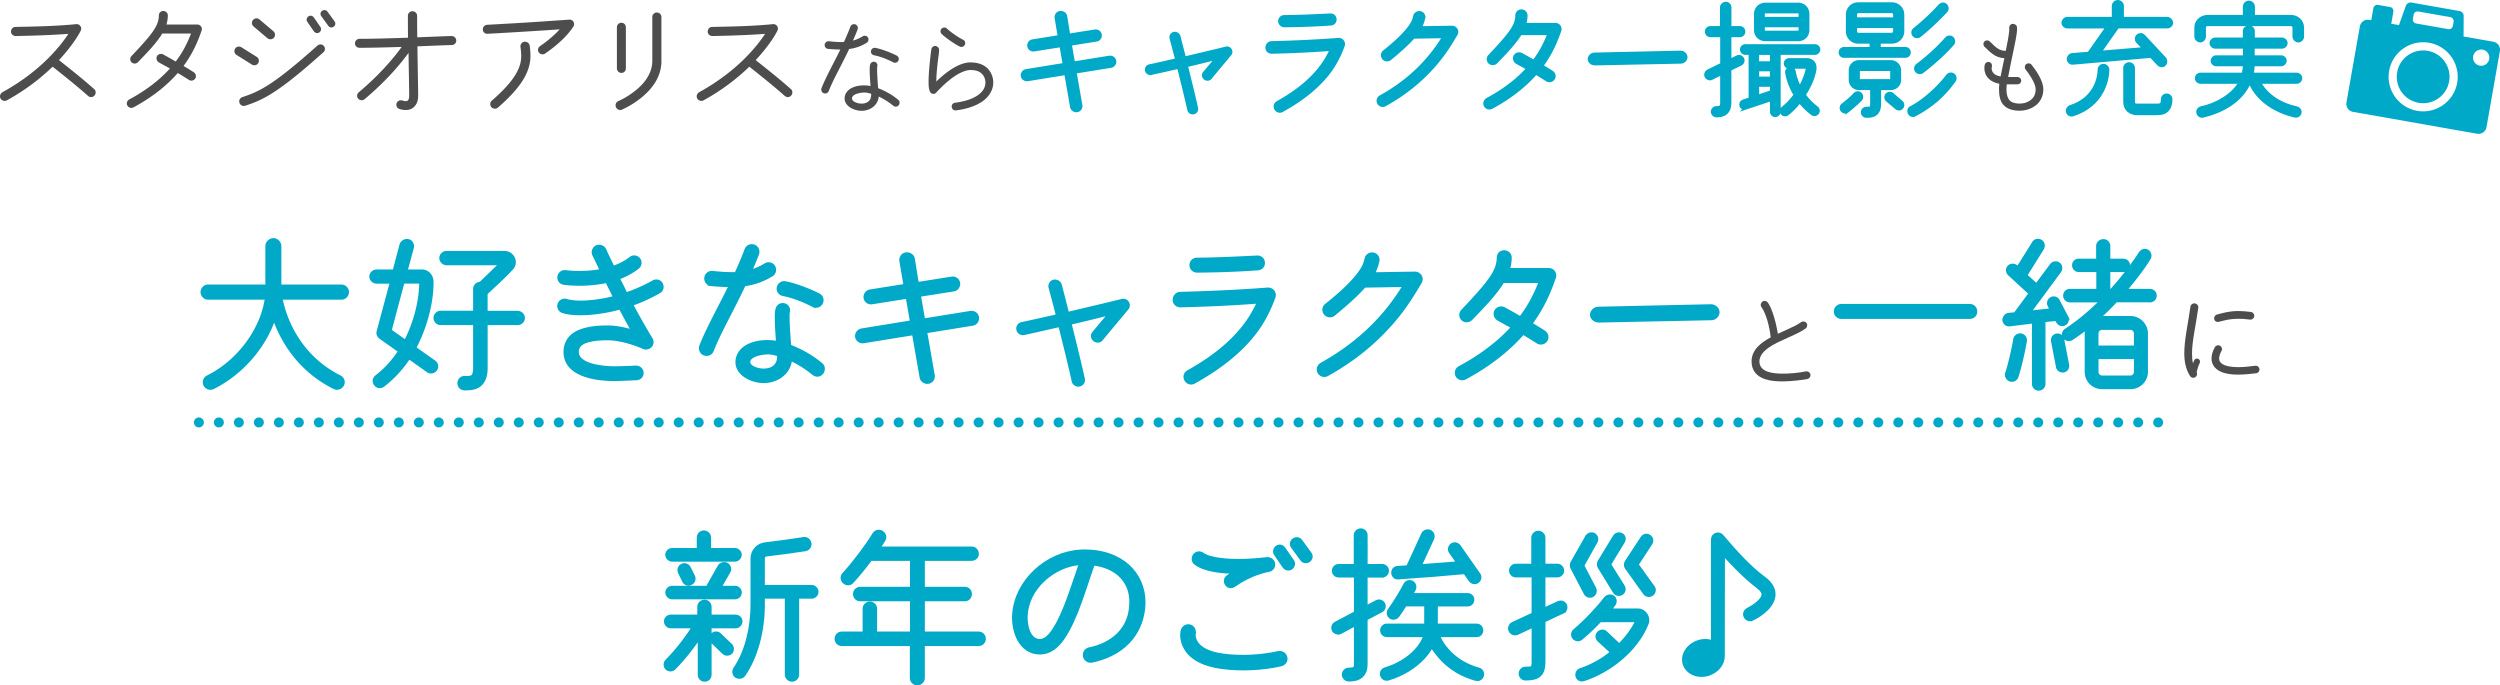 <svg xmlns="http://www.w3.org/2000/svg" data-name="レイヤー 2" viewBox="0 0 927.83 254.35"><path fill="#00a9c8" stroke="#00a9c8" stroke-miterlimit="10" stroke-width="1.2" d="M126.75 110.62h-22.52c2.46 12.49 10.27 23.5 21.84 29.22 1.11.55 1.6 1.85 1.05 2.95s-1.91 1.6-3.01 1.05c-10.83-5.35-18.46-14.64-22.39-25.84-3.63 11.01-12.37 20.73-22.64 25.84-1.11.55-2.46.06-3.01-1.05-.55-1.17 0-2.4 1.11-2.95 10.95-5.41 20.06-17.1 21.72-29.22H77.18c-1.17 0-2.15-1.05-2.15-2.21s.98-2.21 2.15-2.21h21.9V91.31c0-1.23 1.17-2.34 2.4-2.34s2.34 1.11 2.34 2.34v14.89h22.95c1.17 0 2.15 1.05 2.15 2.21s-.98 2.21-2.15 2.21ZM158.78 137.63l-7.01-4.98c-2.46 3.75-5.6 7.32-9.6 10.4-.92.68-2.15.49-2.83-.43s-.55-2.15.37-2.83c3.63-2.77 6.4-6.03 8.67-9.47l-7.2-5.11c-.68-.49-1.05-1.42-.8-2.21l4.92-18.33h-5.54c-1.11 0-2.09-.92-2.09-2.03s.98-2.03 2.09-2.03h6.52l2.58-9.72c.31-1.11 1.6-1.85 2.71-1.54s1.72 1.48 1.42 2.58l-2.34 8.67h5.78c2.46 0 3.88 1.85 3.88 4.18 0 8.06-2.65 17.23-6.46 24.36l7.32 5.17c.92.68 1.17 1.91.49 2.83s-1.97 1.17-2.89.49Zm-9.23-32.97-4.8 18.03 5.72 4.06c3.26-6.15 5.72-14.58 5.72-22.09h-6.64Zm42.58 15.38h-11.75v16.49c0 2.28-.43 4.12-1.48 5.48-1.6 2.09-4.06 2.28-6.46 2.28-1.17 0-2.09-.92-2.09-2.09s.92-2.09 2.09-2.09 2.83.25 3.38-1.11c.18-.43.37-1.29.37-2.46v-16.49h-12.67c-1.11 0-2.03-.92-2.03-2.03s.92-2.09 2.03-2.09h12.67v-8.67c0-1.17.98-2.09 2.15-2.09l7.57-7.32h-20.18c-1.11 0-2.09-.98-2.09-2.09s.98-2.03 2.09-2.03h21.53c2.95 0 4.8 3.57 2.65 5.91-3.01 3.26-6.28 6.15-9.54 9.23v7.08h11.75c1.11 0 2.09.98 2.09 2.09s-.98 2.03-2.09 2.03ZM244.61 108.29a60.835 60.835 0 0 1-10.27 4.68c2.21 4.18 4.74 8.61 7.32 12.92.49.8.37 1.85-.25 2.52s-1.66.92-2.52.55c-3.94-1.72-9.11-3.26-13.35-3.26-2.4 0-4.86.12-7.2.74-2.21.55-4.12 1.78-4.12 4.18 0 5.23 10.34 5.91 13.78 5.91 2.65 0 5.35-.12 8-.25 1.17-.06 2.21.86 2.28 2.03s-.86 2.15-2.03 2.21-6.71.31-8.24.31c-6.83 0-18.27-1.54-18.27-10.21 0-3.69 2.03-6.28 5.35-7.63 3.26-1.35 7.01-1.6 10.46-1.6s6.77.86 9.41 1.6c-1.66-2.95-3.26-5.91-4.74-8.74-5.6 1.54-10.77 2.15-14.77 2.15-2.71 0-4.92-.25-6.58-.8-1.11-.37-1.72-1.6-1.35-2.71s1.6-1.72 2.71-1.35c.98.31 2.83.62 5.23.62 3.38 0 7.88-.49 12.74-1.78l-3.01-5.97c-3.69.8-7.26 1.05-10.03 1.05-1.66 0-4.37-.12-5.91-.37-1.17-.18-1.97-1.23-1.78-2.4s1.23-1.97 2.4-1.85c1.72.25 3.51.31 5.29.31 2.34 0 5.11-.18 8.06-.74-.55-1.23-2.03-4.25-2.83-5.91-.49-1.05 0-2.4 1.11-2.89s2.46.06 2.95 1.17c.62 1.48 2.21 4.68 3.08 6.52 2.34-.8 4.55-1.91 6.52-3.45.92-.74 2.28-.55 3.01.37s.55 2.28-.37 3.01c-2.28 1.78-4.8 3.08-7.32 4 .8 1.48 2.28 4.43 2.95 5.91 3.32-1.11 6.83-2.65 10.21-4.55 1.05-.55 2.34-.25 2.89.8s.25 2.34-.8 2.89ZM286.4 102.01c-3.2 1.97-6.46 3.14-10.21 3.63-4.61 9.78-9.23 17.66-11.87 24.42-.43 1.17-1.72 1.72-2.89 1.29s-1.72-1.78-1.29-2.95c2.65-6.71 6.77-13.9 10.95-22.46-2.15 0-4.49-.12-7.14-.37a2.2 2.2 0 0 1-1.97-2.4c.12-1.23 1.17-2.15 2.4-2.03 2.95.31 5.84.55 8.8.43 1.29-2.83 2.58-5.78 3.75-8.92.43-1.17 1.72-1.72 2.89-1.29s1.72 1.72 1.29 2.89c-.86 2.28-1.78 4.43-2.71 6.52 1.97-.55 3.81-1.35 5.72-2.52 1.05-.62 2.4-.31 3.01.74s.31 2.4-.74 3.01Zm15.51 36.67c-2.58-2.15-5.54-4-8.55-5.41-.12 2.21-1.17 4.25-2.83 5.72-1.78 1.6-4.31 2.58-7.14 2.58-4.06 0-9.84-2.46-9.84-7.2 0-2.65 1.66-4.74 3.94-5.97 3.26-1.72 7.57-1.91 11.14-1.23-.25-3.14-.49-6.83-.49-9.35 0-1.05 0-2.4.37-3.38.43-1.11 1.66-1.66 2.77-1.23s1.6 1.6 1.23 2.71c-.12.62-.06 1.29-.06 1.91 0 2.77.31 7.26.62 10.64 4.18 1.6 8.37 3.94 11.75 6.83.92.74.92 2.21.12 3.14s-2.09.98-3.01.25Zm-16.86-7.75c-1.91 0-7.2.74-7.2 3.45 0 1.91 3.26 3.01 5.54 3.01 3.69 0 5.91-2.15 5.6-5.72-1.35-.37-2.65-.74-3.94-.74Zm16.8-17.54c-3.45-1.78-7.38-3.38-11.2-4.12-1.17-.25-1.97-1.29-1.78-2.46s1.29-2.03 2.46-1.85c3.2.55 8.8 2.58 12.61 4.55 1.05.55 1.42 1.91.86 2.95s-1.91 1.48-2.95.92ZM360.96 120.28l-17.47 2.83 2.83 16.18c.25 1.35-.8 2.58-2.15 2.58-1.05 0-2.09-.74-2.28-1.85l-2.83-16.24-18.58 3.01c-1.17.18-2.34-.62-2.52-1.78s.68-2.34 1.85-2.52l18.52-3.01-1.6-9.23-13.17 2.09c-1.17.18-2.28-.62-2.46-1.78s.62-2.34 1.78-2.52l13.04-2.09-1.54-9.11c-.18-1.23.62-2.4 1.85-2.58s2.52.62 2.71 1.85l1.48 9.17 12.86-2.03c1.17-.18 2.28.62 2.46 1.78s-.62 2.34-1.78 2.52l-12.8 2.03 1.6 9.23 17.47-2.83c1.17-.18 2.34.62 2.52 1.78s-.62 2.34-1.78 2.52ZM408.75 125.94c-.68.8-1.78.8-2.58.18-.8-.68-.92-1.78-.25-2.58l6.03-7.2c-3.26.8-8.24 2.09-14.89 3.63 1.97 7.81 4.12 16.67 4.98 20.73.25 1.17-.68 2.21-1.85 2.21-.86 0-1.66-.62-1.85-1.48-.86-4-3.01-12.86-4.98-20.67-3.94.86-8.37 1.91-13.41 3.01-.98.18-1.97-.49-2.15-1.48s.43-1.97 1.42-2.15c4.98-1.05 9.41-2.09 13.29-2.95-1.29-5.17-2.46-9.35-2.77-10.52-.25-.98.37-2.03 1.35-2.28s2.15.43 2.4 1.42c.31 1.23 1.42 5.41 2.71 10.58 6.58-1.6 13.9-3.26 20.24-4.86 1.72-.43 3.01 1.6 1.85 2.95l-9.54 11.44ZM464.49 125.02c-4.49 5.41-11.14 11.14-21.35 16.8-1.05.62-2.4.25-3.01-.86s-.25-2.4.86-3.01c9.84-5.48 15.87-10.89 19.93-15.81 2.95-3.63 4.86-7.01 6.21-10.09-5.29.43-15.87 1.11-29.04 1.42-1.23 0-2.28-.92-2.28-2.15s.92-2.4 2.15-2.4c14.03-.37 25.35-1.05 30.08-1.42l2.4-.18c1.66-.12 2.89 1.42 2.34 2.95-1.54 4.18-3.81 9.35-8.31 14.77Zm2.34-25.29c-7.51.55-15.07.8-22.58.86-1.17 0-2.21-.98-2.21-2.15 0-1.23.92-2.21 2.15-2.21 7.44-.06 14.95-.43 22.39-.8 1.23-.06 2.21.8 2.28 2.03s-.8 2.21-2.03 2.28ZM516.58 119.79c-5.41 6.21-13.04 13.17-24.06 19.26-1.05.55-2.34.18-2.95-.86s-.18-2.4.86-3.01c10.52-5.84 17.72-12.37 22.83-18.27a77.65 77.65 0 0 0 8-11.01l-14.89.25c-2.46 2.83-6.03 6.15-11.44 10.58-.92.74-2.34.55-3.08-.37s-.62-2.34.31-3.08c4.25-3.38 8.49-7.01 11.87-11.26 2.09-2.65 2.65-4.37 3.01-6.03.25-1.17 1.48-1.91 2.65-1.66s1.91 1.35 1.66 2.52c-.31 1.42-.8 3.01-1.78 4.8l15.57-.25c1.72 0 2.83 1.85 1.97 3.32-1.97 3.26-5.11 8.86-10.52 15.07ZM568.09 120.16c1.85 1.11 3.57 2.15 4.98 3.08.98.68 1.35 2.03.68 3.01-.68 1.05-2.09 1.35-3.08.68-1.48-.92-3.38-2.15-5.41-3.32-4.86 5.54-11.69 11.38-21.53 16.67-1.05.55-2.4.18-2.95-.86s-.18-2.4.86-2.95c9.04-4.86 15.32-10.09 19.81-15.07-1.42-.8-4.06-2.21-5.35-2.95-1.05-.62-1.48-1.97-.92-3.01s1.97-1.42 3.01-.86c1.48.8 4.55 2.52 6.09 3.45 3.2-4.12 5.6-8.74 7.44-13.6h-13.97c-3.14 5.11-7.69 9.6-11.81 13.9-.86.86-2.21.92-3.08.12s-.92-2.21-.06-3.08c5.48-5.78 8.92-9.66 10.83-12.61 1.42-2.15 2.46-4.49 2.46-7.14 0-1.23.92-2.15 2.15-2.15s2.21.92 2.21 2.15c0 1.48-.25 2.95-.68 4.43h15.01c1.48 0 2.58 1.48 2.09 2.89-2.15 6.28-4.8 11.87-8.8 17.23ZM635.13 118.25l-41.77.86c-1.29 0-2.65-.98-2.65-2.28s1.23-2.4 2.52-2.4l41.77-.92c1.29 0 2.58 1.05 2.58 2.34s-1.17 2.4-2.46 2.4Z"/><path fill="#4d4d4d" d="M670.75 140.69c-1.53.28-5.97.86-9.11.86-2.16 0-4.4-.12-6.44-.79-3.18-1.02-5.14-3.18-5.14-6.6 0-4.4 3.57-7.03 7.11-8.96-.43-4.01-1.77-8.96-3.46-11.27-.47-.63-.24-1.53.39-2s1.53-.28 2 .35c1.77 2.47 3.14 8.01 3.73 11.59 1.38-.67 2.75-1.26 4.05-1.85 1.85-.82 3.5-1.65 4.52-2.43.63-.47 1.57-.35 2.04.27.47.63.31 1.57-.31 2.04-2.08 1.53-5.03 2.71-7.93 4.04-3.1 1.41-9.23 4.05-9.23 8.21s5.5 4.52 8.68 4.52c2.83 0 5.77-.28 8.56-.83.79-.16 1.53.35 1.69 1.14.16.79-.35 1.53-1.14 1.69Z"/><path fill="#00a9c8" stroke="#00a9c8" stroke-miterlimit="10" stroke-width="1.2" d="M731.02 117.76H683.4c-1.23 0-2.21-.92-2.21-2.15s1.05-2.21 2.21-2.21h47.62c1.23 0 2.21.98 2.21 2.21s-.92 2.15-2.21 2.15ZM767.02 117.7c.49.92.12 2.03-.8 2.52s-1.97.12-2.52-.8l-.55-.92-4.61.49v23.5c0 1.05-.86 1.91-1.91 1.91s-1.91-.86-1.91-1.91v-23.07l-8.86 1.11c-.98.12-1.97-.55-2.09-1.6-.12-.98.68-2.09 1.66-2.21l2.46-.25 5.6-7.57-7.81-7.2c-.74-.68-.8-1.91-.12-2.65s1.91-.8 2.71-.12l.62.55 5.84-9.35c.55-.92 1.72-1.17 2.65-.62s1.17 1.78.62 2.71l-6.21 9.97 4 3.63 5.54-7.44c.62-.86 1.85-1.05 2.71-.43s.98 1.85.37 2.71l-11.26 15.26 8.24-.92-.86-1.6c-.49-.92-.12-2.09.8-2.58s2.03-.12 2.52.8l3.2 6.09Zm-18.51 22.09c-.31.98-1.42 1.54-2.4 1.23s-1.66-1.42-1.35-2.4c1.17-3.63 2.46-9.29 3.01-12.67.18-1.05 1.23-1.78 2.28-1.6s1.78 1.17 1.6 2.21c-.62 3.63-1.85 9.29-3.14 13.23Zm18.82-4.37c.18 1.05-.43 2.03-1.48 2.21-.98.18-2.03-.43-2.21-1.48l-1.85-9.54c-.18-1.05.43-2.03 1.48-2.21s2.03.43 2.21 1.48l1.85 9.54Zm30.58-23.81H785.3c-1.97 2.15-4.25 4.37-6.64 6.52.49-.12.98-.25 1.48-.25h10.52c3.26 0 5.91 2.65 5.91 5.91V138c0 3.26-2.65 5.84-5.91 5.84h-10.52c-3.26 0-5.84-2.58-5.84-5.84v-14.21c0-.86.18-1.66.49-2.4a71.96 71.96 0 0 1-5.97 4.31c-.86.55-2.09.31-2.65-.55s-.37-2.03.49-2.58c4.98-3.26 9.47-7.14 13.29-10.95H768.2c-1.05 0-1.91-.86-1.91-1.91s.86-1.91 1.91-1.91h10.4v-7.44h-7.14c-1.05 0-1.85-.86-1.85-1.91s.8-1.85 1.85-1.85h7.08v-5.29c0-1.11.98-1.97 2.09-1.97s1.97.86 1.97 1.97v5.29h5.41c1.05 0 1.91.8 1.91 1.85s-.86 1.91-1.91 1.91h-5.41v7.44h.98c4.25-4.68 8.37-10.09 10.64-13.72.62-.98 1.72-1.48 2.77-.86.86.55 1.17 1.72.62 2.65-2.09 3.51-5.6 8-8.92 11.94h9.23c1.05 0 1.91.86 1.91 1.91s-.86 1.91-1.91 1.91Zm-5.35 17.22v-5.04c0-1.11-.86-1.97-1.97-1.97h-10.4c-1.11 0-1.97.86-1.97 1.97v5.04h14.33Zm0 3.82h-14.33V138c0 1.11.86 1.97 1.97 1.97h10.4c1.11 0 1.97-.86 1.97-1.97v-5.35Z"/><path fill="#4d4d4d" d="M815.26 138.13c.47.98-.24 2.08-1.3 2.08-.47 0-.9-.24-1.18-.67-1.57-2.51-2.12-5.38-2.12-8.41 0-5.11 1.38-10.84 2.28-17.32.12-.79.86-1.33 1.65-1.22.79.12 1.38.82 1.26 1.61-.9 6.64-2.32 12.37-2.32 16.93 0 1.33.08 2.55.35 3.69.12-.35.31-.75.47-1.1.27-.59.9-.82 1.49-.55.59.28.82.94.55 1.53-.63 1.37-.98 2.63-1.14 3.42Zm22.07.4c-1.14.16-4.4.51-6.72.51s-4.24-.28-5.77-.83c-2.36-.86-4.08-2.59-4.08-5.18 0-1.41.47-2.83 1.26-4.2.39-.67 1.26-.9 1.92-.51s.94 1.22.55 1.89c-.63 1.1-.9 2.12-.9 2.83 0 .98.47 1.61 1.3 2.12 1.02.63 2.91 1.1 5.73 1.1 2.12 0 4.24-.24 6.32-.51.79-.12 1.49.39 1.61 1.18.12.79-.43 1.49-1.22 1.61Zm-2.31-19.92c-1.65-.24-3.02-.31-4.24-.31-3.14 0-5.03.55-7.27 1.14-.79.2-1.53-.16-1.73-.98-.2-.75.27-1.53 1.02-1.73 2.12-.55 4.44-1.3 7.97-1.3 1.33 0 2.87.12 4.63.35.79.12 1.33.83 1.22 1.61-.12.79-.83 1.34-1.61 1.22Z"/><path fill="#00a9c8" stroke="#00a9c8" stroke-miterlimit="10" stroke-width="1.2" d="M273.04 232.59h-9.54v17.84c0 1.11-.86 1.97-1.97 1.97s-1.97-.86-1.97-1.97v-13.97c-2.03 3.01-5.29 7.51-9.35 11.57-.74.74-2.03.74-2.77 0s-.74-2.03 0-2.77c4.68-4.68 8.31-9.97 10.03-12.67h-8.55c-1.05 0-1.91-.92-1.91-1.97s.86-1.91 1.91-1.91h10.46v-3.51c0-1.11.98-2.03 2.09-2.03s2.03.92 2.03 2.03v3.51h9.54c1.05 0 1.91.86 1.91 1.91s-.86 1.97-1.91 1.97Zm-.31-24.73h-23.26c-1.05 0-1.97-.92-1.97-1.97s.92-1.91 1.97-1.91h9.72v-4.43c0-1.17.86-2.09 2.03-2.09s2.09.92 2.09 2.09v4.43h9.41c1.05 0 1.97.86 1.97 1.91s-.92 1.97-1.97 1.97Zm.07 13.96h-23.32c-1.05 0-1.97-.86-1.97-1.91s.92-1.91 1.97-1.91h13.04l4.43-7.81c.55-.92 1.91-1.29 2.83-.74s1.29 1.78.74 2.71l-3.38 5.84h5.66c1.05 0 1.91.86 1.91 1.91s-.86 1.91-1.91 1.91Zm-15.45-7.93c.49.98.06 2.15-.92 2.65s-2.15.12-2.65-.86l-1.54-3.2c-.49-.98-.12-2.15.86-2.65s2.15-.12 2.65.86l1.6 3.2Zm11.14 28.3-4.06-3.94c-.74-.74-.8-1.97-.06-2.71s1.97-.8 2.71-.06l4.12 3.94c.74.74.8 2.03.06 2.77s-2.03.74-2.77 0Zm32.73-20.61h-5.23v28.79c0 1.11-.92 2.03-2.03 2.03s-2.09-.92-2.09-2.03v-28.79h-8.61v2.83c0 10.27-2.77 19.69-7.14 26.02-.62.92-1.97 1.17-2.89.55s-1.11-1.91-.49-2.83c4.31-6.28 6.4-15.26 6.4-23.75v-17.17c0-2.71 2.09-5.04 4.8-5.35 4.8-.55 9.6-1.23 14.33-1.97 1.11-.18 2.09.62 2.28 1.72s-.55 2.15-1.66 2.34c-2.95.49-10.34 1.48-14.52 1.97-.74.06-1.11.68-1.11 1.35v10.4h17.96c1.05 0 1.97.92 1.97 1.97s-.92 1.91-1.97 1.91ZM363.18 239.17h-20.55v12.49c0 1.17-1.05 2.09-2.21 2.09s-2.15-.92-2.15-2.09v-12.49h-25.84c-1.17 0-2.09-.92-2.09-2.09s.92-2.09 2.09-2.09h8.31v-9.04c0-1.17.92-2.09 2.09-2.09s2.09.92 2.09 2.09v9.04h13.41v-12.43h-19.07c-1.17 0-2.09-.92-2.09-2.09s.92-2.09 2.09-2.09h19.07v-10.83h-15.2c-1.91 2.58-4.31 5.6-6.89 8.43-.8.86-2.09.86-2.95.06s-.98-2.09-.18-2.95c3.69-4 8.43-10.27 11.26-14.89.62-.98 1.91-1.29 2.89-.68s1.42 1.85.8 2.83c-.49.8-1.29 2.09-1.97 3.08h34.51c1.17 0 2.09.92 2.09 2.09s-.92 2.03-2.09 2.03h-17.96v10.83h15.44c1.17 0 2.03.92 2.03 2.09s-.86 2.09-2.03 2.09h-15.44v12.43h20.55c1.17 0 2.09.92 2.09 2.09s-.92 2.09-2.09 2.09ZM418.51 238.56c-3.63 3.63-8.43 5.78-13.29 6.77-1.23.25-2.46-.55-2.71-1.78s.55-2.46 1.78-2.71c4.12-.8 8-2.65 10.83-5.48 2.83-2.89 4.61-6.71 4.61-12.06 0-3.94-1.42-7.38-4.25-9.97-2.34-2.09-5.66-3.57-9.72-4.06-3.08 8.43-6.21 20.36-11.26 27.62-2.03 2.95-4.8 5.41-8.55 5.41-7.32 0-10.09-8.06-9.72-14.09.74-12.61 12.37-22.95 24.67-23.62.62-.06 1.29-.06 1.91-.06 6.46 0 11.94 2.03 15.75 5.41s5.97 8.31 5.97 13.35c0 6.46-2.4 11.63-6.03 15.26Zm-37.71-10.09c-.18 3.26.86 9.29 5.17 9.29 2.03 0 3.75-1.97 4.8-3.51 4.37-6.28 7.69-17.9 10.27-25.16-9.91.68-19.75 9.04-20.24 19.38ZM475.45 246.68c-6.89 1.6-15.13 1.97-22.21.98-6.03-.86-9.78-2.83-12-5.29-1.91-2.15-3.14-5.41-2.46-8.31.31-1.23 1.54-2.03 2.77-1.72 1.29.31 1.85 1.6 1.66 2.83-.25 1.48.49 3.08 1.48 4.18 1.29 1.42 3.81 3.08 9.17 3.81 6.52.92 14.21.49 20.55-.92 1.23-.25 2.46.49 2.77 1.72s-.49 2.4-1.72 2.71Zm-4.68-35.01c-.98.12-3.57.92-4.55 1.29-2.09.74-5.04 2.09-8.31 4.37-.86.62-2.09.43-2.71-.49s-.49-2.15.43-2.77c.86-.62 1.78-1.23 2.65-1.72-4.43-.06-10.83-.55-14.52-3.2-.98-.68-1.17-2.03-.49-3.01s2.03-1.23 3.01-.49c2.89 2.09 10.03 2.4 13.47 2.4s7.26-.31 10.46-.68c1.17-.12 2.34.74 2.46 1.91s-.74 2.28-1.91 2.4Zm8.92-3.51c.62.86.37 2.03-.49 2.65s-2.03.37-2.65-.49l-3.14-4.61c-.62-.86-.37-2.03.49-2.65s1.97-.37 2.58.49l3.2 4.61Zm6.52-2.7c.62.86.43 1.97-.43 2.58s-2.03.49-2.65-.37l-3.45-4.74c-.62-.86-.43-1.97.43-2.58s2.03-.49 2.65.37l3.45 4.74ZM512.99 213.76h-6.03v11.63l3.94-2.09c.92-.49 2.09-.12 2.58.8s.12 2.09-.8 2.58l-5.72 3.01v16.55c0 .98-.06 1.91-.37 2.71s-.8 1.6-1.48 2.15c-1.35 1.05-2.95 1.23-4.55 1.23-1.05 0-1.97-.92-1.97-1.97s.92-1.97 1.97-1.97c.98 0 1.6-.12 1.91-.25.68-.31.62-1.29.62-1.91v-14.52l-5.6 3.01c-.86.49-2.09.06-2.58-.8-.49-.92-.18-2.09.74-2.58l7.44-3.94v-13.66h-6.28c-1.05 0-1.91-.86-1.91-1.91s.86-1.91 1.91-1.91h6.21V198.6c0-1.05.98-1.91 2.03-1.91s1.91.86 1.91 1.91c.06 2.65 0 8.31 0 11.32h6.03c1.05 0 1.91.86 1.91 1.91s-.86 1.91-1.91 1.91Zm34.82 38.33c-7.38-1.97-12.06-6.21-14.83-9.97-.62-.8-1.17-1.6-1.6-2.34-.86 1.6-1.97 3.14-3.32 4.55-3.08 3.2-7.44 6.03-12.8 7.63-1.05.31-2.15-.25-2.46-1.29s.25-2.09 1.29-2.4c4.74-1.42 8.55-3.88 11.14-6.58 1.85-1.91 3.08-4 3.63-5.84h-14.15c-1.05 0-1.91-.86-1.91-1.91s.86-1.91 1.91-1.91h14.46v-7.57h-7.63c-.8 1.29-1.78 2.71-2.77 4.12-.55.8-1.91 1.11-2.71.49-.86-.62-1.05-1.85-.43-2.71 2.15-3.01 4.12-6.21 5.84-9.47.49-.92 1.66-1.29 2.58-.8s1.29 1.72.8 2.65c-.31.55-.8 1.54-1.11 1.97h20.98c1.05 0 1.85.8 1.85 1.85s-.8 1.91-1.85 1.91h-11.69v7.57h15.01c1.05 0 1.85.86 1.85 1.91s-.8 1.91-1.85 1.91h-14.33c.49 1.05 1.23 2.52 2.34 4 2.4 3.2 6.34 6.77 12.74 8.49 1.05.31 1.66 1.35 1.35 2.4s-1.29 1.6-2.34 1.35Zm1.05-38.94c.62.86.37 2.09-.49 2.71s-2.09.37-2.71-.49l-2.03-2.89c-6.58.62-16.61 1.42-24.86 1.97-.98.06-1.78-.8-1.85-1.78-.06-1.05.68-1.97 1.72-2.03l3.81-.25 5.6-12.18c.43-.98 1.66-1.42 2.65-.98s1.42 1.66.98 2.65L527 210.03l14.15-1.11-2.83-4c-.62-.86-.37-2.09.49-2.71s2.09-.37 2.71.49l7.32 10.46ZM580.05 227.11l-7.08 3.32v15.07c0 4.74-1.78 6.46-6.77 6.46-1.11 0-1.97-.86-1.97-1.97s.86-1.97 1.97-1.97c2.28 0 2.83.12 2.83-2.52v-13.23l-5.91 2.77c-.92.43-2.21 0-2.65-.98s0-2.21.98-2.65l7.57-3.51v-14.21h-6.46c-1.05 0-1.91-.86-1.91-1.91s.86-1.97 1.91-1.97h6.34V199.6c0-1.11.92-2.03 2.03-2.03s2.03.92 2.03 2.03v10.21H578c1.05 0 1.91.92 1.91 1.97s-.86 1.91-1.91 1.91h-5.04v12.49l5.41-2.52c.98-.43 2.15-.06 2.58.92s.06 2.09-.92 2.52Zm7.32-17.22 4.43 8.49c.49.92.12 2.15-.8 2.65s-2.15.12-2.65-.86l-4.92-9.41c-.31-.55-.31-1.35 0-1.91l5.48-9.66c.55-.92 1.78-1.35 2.71-.8s1.23 1.78.68 2.71l-4.92 8.8Zm.37 42.33c-.98.31-2.03-.12-2.4-1.17-.31-.98.18-2.15 1.17-2.46 4.8-1.6 8.67-4 11.69-6.52l-4.86-4.49c-.8-.74-.8-1.97-.06-2.71s1.91-.86 2.65-.12l5.04 4.74c2.52-2.58 5.11-5.84 6.58-9.17h-13.72c-1.91 2.03-4.25 4.37-7.01 6.64-.8.68-2.03.55-2.71-.25s-.55-2.03.25-2.71c3.88-3.2 8.74-8.37 11.44-11.94.62-.86 2.03-1.11 2.89-.49s.92 1.91.31 2.77c-.43.62-1.17 1.54-1.66 2.09h10.58c2.46 0 4.25 2.71 3.38 4.92-3.81 9.78-13.9 17.78-23.56 20.86Zm14.71-34.58c.55.86.31 2.09-.62 2.65-.86.55-2.09.31-2.65-.62l-5.66-9.23c-.37-.62-.37-1.42 0-2.03l5.66-9.29c.55-.92 1.78-1.23 2.71-.68s1.11 1.72.55 2.65l-5.11 8.37 5.11 8.18Zm11.13.25c.62.86.37 2.09-.49 2.71s-2.09.43-2.71-.43l-6.77-9.47c-.49-.68-.43-1.54 0-2.21l5.84-8.92c.62-.92 1.72-1.17 2.65-.55s1.17 1.78.55 2.71l-5.11 7.81 6.03 8.37ZM650.36 229.76c-.98.49-2.15.06-2.65-.92s-.06-2.15.92-2.65c1.66-.8 5.78-3.38 5.72-5.6 0-.62-.25-1.42-1.91-2.71-4.86-3.69-9.72-8.8-12.86-12.3l-.06 37.9c0 2.83-2.03 5.6-5.35 6.71-3.88 1.29-7.94-.37-9.04-3.69s1.23-7.01 5.11-8.31c1.85-.62 3.75-.55 5.35.06v-38.02c0-1.85 2.28-2.77 3.51-1.29 4.86 5.66 9.78 11.32 15.75 15.75 2.28 1.66 3.51 3.75 3.51 5.91 0 4.12-4.68 7.57-8 9.17Z"/><path fill="none" stroke="#00a9c8" stroke-dasharray="0 0 0 7.42" stroke-linecap="round" stroke-linejoin="round" stroke-width="3.71" d="M73.81 156.78H802.6"/><path fill="#4d4d4d" d="M32.69 35.61c-4.23-3.76-8.79-7.38-13.16-10.86-4.18 4.04-9.73 8.51-17.01 12.5-.8.42-1.83.14-2.3-.66-.47-.8-.14-1.88.66-2.35 14.1-7.75 21.53-17.11 24.49-21.67-3.76.28-10.57.66-19.55.8-.94 0-1.74-.71-1.74-1.64s.71-1.74 1.64-1.74c7.47-.14 15.09-.28 22.56-1.03 1.32-.14 2.26 1.22 1.69 2.4-1.13 2.3-3.76 6.3-8.08 10.95 4.56 3.62 8.79 6.96 13.07 10.76.71.61.71 1.69.09 2.4-.61.71-1.64.75-2.35.14ZM68.13 24.48c1.41.85 2.73 1.64 3.81 2.35.75.52 1.03 1.55.52 2.3-.52.8-1.6 1.03-2.35.52-1.13-.71-2.58-1.65-4.13-2.54-3.71 4.23-8.93 8.69-16.45 12.74-.8.42-1.83.14-2.26-.66s-.14-1.83.66-2.26c6.91-3.71 11.7-7.71 15.13-11.51-1.08-.61-3.1-1.69-4.09-2.26-.8-.47-1.13-1.5-.71-2.3s1.5-1.08 2.3-.66c1.13.61 3.48 1.93 4.65 2.63 2.44-3.15 4.28-6.67 5.69-10.39H60.23c-2.4 3.9-5.87 7.33-9.02 10.62-.66.66-1.69.71-2.35.09-.66-.61-.71-1.69-.05-2.35 4.18-4.42 6.81-7.38 8.27-9.63 1.08-1.64 1.88-3.43 1.88-5.45 0-.94.71-1.64 1.64-1.64s1.69.7 1.69 1.64c0 1.13-.19 2.26-.52 3.38h11.47c1.13 0 1.97 1.13 1.6 2.21-1.64 4.79-3.67 9.07-6.72 13.16ZM93.48 23.96l-5.69-3.57c-.8-.47-1.03-1.5-.56-2.3.47-.8 1.55-1.03 2.35-.56l5.69 3.57c.8.47 1.03 1.55.56 2.35-.52.8-1.55.99-2.35.52Zm26.55-4.56c-8.41 7.52-13.96 11.94-18.33 14.76-4.32 2.82-7.47 4.04-10.71 5.08-.89.28-1.83-.19-2.12-1.08s.19-1.83 1.08-2.12c3.1-1.03 5.78-2.02 9.92-4.7 4.09-2.63 9.59-6.96 17.95-14.43.71-.61 1.74-.56 2.35.14.61.71.56 1.74-.14 2.35Zm-20.77-5.22-5.17-4.37c-.71-.61-.8-1.69-.19-2.4.61-.71 1.69-.8 2.4-.19l5.17 4.37c.71.61.8 1.69.19 2.4s-1.69.8-2.4.19ZM118.9 10c.47.66.28 1.55-.38 2.02s-1.55.28-2.02-.38l-2.44-3.53c-.47-.66-.28-1.55.38-2.02s1.55-.28 2.02.38l2.44 3.52Zm5.27-2.07c.47.66.33 1.5-.33 1.97s-1.5.38-1.97-.28L119.24 6c-.47-.66-.38-1.5.28-1.97s1.55-.38 2.02.28l2.63 3.62ZM167.66 16.72c-1.13 0-6.44.24-12.74.47.09 7.66.28 15.84.28 18.28 0 1.83-.52 3.29-1.55 4.23-.99.94-2.16 1.13-3.1 1.13-.8 0-1.65-.14-2.4-.42a1.632 1.632 0 0 1-.94-2.12c.33-.85 1.27-1.27 2.16-.99 1.88.66 2.49 0 2.49-1.83 0-2.12-.14-8.93-.24-15.84-2.58 3.57-8.04 10.29-16.35 17.2a1.7 1.7 0 0 1-2.35-.24c-.61-.71-.47-1.74.23-2.35 8.22-6.86 13.54-13.49 15.93-16.83-5.73.19-11.56.33-15.65.33-.94 0-1.69-.71-1.69-1.64s.75-1.69 1.69-1.69c4.61 0 11.51-.19 18-.42-.05-3.1-.05-6.02-.05-8.13 0-.94.75-1.69 1.69-1.69s1.74.75 1.74 1.69c0 2.12 0 4.93.05 7.99 6.3-.24 11.47-.47 12.78-.47.94 0 1.69.75 1.69 1.69s-.75 1.64-1.69 1.64ZM202.32 19.87c-.75.52-1.83.33-2.35-.42s-.33-1.79.42-2.3c3.34-2.3 5.78-4.56 7.33-6.25-6.06.42-18.09 1.17-26.79 1.64-.94.05-1.69-.61-1.74-1.55-.05-.94.66-1.74 1.6-1.79 6.02-.33 13.63-.75 19.74-1.17l10.76-.75c1.36-.09 2.26 1.41 1.5 2.58-1.83 2.87-5.22 6.39-10.48 10.01Zm-7.75 9.02c-1.79 3.15-4.79 6.72-9.78 11.04-.71.61-1.83.52-2.44-.19-.61-.71-.52-1.79.19-2.4 4.79-4.14 7.57-7.47 9.07-10.15s1.83-4.65 1.83-6.53c0-1.08-.14-2.16-.28-3.29-.09-.94.56-1.79 1.5-1.88.94-.09 1.83.56 1.93 1.5.14 1.08.28 2.3.28 3.67 0 2.35-.52 5.08-2.3 8.22ZM245.48 22.6c0 3.05-.94 5.78-2.35 8.04s-3.29 4.14-5.08 5.59c-2.54 2.07-5.31 3.62-7.24 4.46-.85.38-1.83-.05-2.21-.94-.38-.94.05-1.88.94-2.26 1.36-.61 2.73-1.36 4-2.21 2.26-1.5 4.98-3.67 6.67-6.44 1.13-1.83 1.88-3.9 1.88-6.25V6.33c0-.94.75-1.69 1.69-1.69s1.69.75 1.69 1.69v16.26Zm-13.2 2.77c0 .94-.7 1.69-1.64 1.69s-1.69-.75-1.69-1.69V10.14c0-.94.75-1.69 1.69-1.69s1.64.75 1.64 1.69v15.23ZM291.26 35.61c-4.23-3.76-8.79-7.38-13.16-10.86-4.18 4.04-9.73 8.51-17.01 12.5-.8.42-1.83.14-2.3-.66-.47-.8-.14-1.88.66-2.35 14.1-7.75 21.52-17.11 24.49-21.67-3.76.28-10.57.66-19.55.8-.94 0-1.74-.71-1.74-1.64s.71-1.74 1.64-1.74c7.47-.14 15.09-.28 22.56-1.03 1.32-.14 2.26 1.22 1.69 2.4-1.13 2.3-3.76 6.3-8.08 10.95 4.56 3.62 8.79 6.96 13.07 10.76.71.61.71 1.69.09 2.4s-1.64.75-2.35.14ZM321.67 15.87c-2.04 1.26-4.12 2-6.52 2.32-2.95 6.25-5.89 11.27-7.58 15.59-.27.75-1.1 1.1-1.85.82-.75-.27-1.1-1.14-.83-1.88 1.69-4.28 4.32-8.88 6.99-14.34-1.37 0-2.87-.08-4.56-.24-.79-.08-1.33-.79-1.26-1.53.08-.79.75-1.37 1.53-1.3 1.88.2 3.73.35 5.62.28.82-1.81 1.65-3.69 2.4-5.7.28-.75 1.1-1.1 1.85-.83.75.28 1.1 1.1.83 1.85-.55 1.45-1.14 2.83-1.73 4.16 1.26-.35 2.44-.86 3.65-1.61.67-.39 1.53-.2 1.92.47.39.67.2 1.53-.47 1.92Zm9.9 23.41a26.227 26.227 0 0 0-5.46-3.46c-.08 1.41-.75 2.71-1.81 3.65-1.14 1.02-2.75 1.65-4.56 1.65-2.59 0-6.28-1.57-6.28-4.6 0-1.69 1.06-3.02 2.51-3.81 2.08-1.1 4.83-1.22 7.11-.79-.16-2-.31-4.36-.31-5.97 0-.67 0-1.53.24-2.16a1.37 1.37 0 0 1 1.77-.79c.71.27 1.02 1.02.79 1.73-.08.39-.04.83-.04 1.22 0 1.77.2 4.63.39 6.79 2.67 1.02 5.34 2.51 7.5 4.36.59.47.59 1.41.08 2-.51.59-1.34.63-1.92.16Zm-10.77-4.95c-1.22 0-4.59.47-4.59 2.2 0 1.22 2.08 1.92 3.53 1.92 2.36 0 3.77-1.38 3.57-3.65-.86-.24-1.69-.47-2.51-.47Zm10.73-11.19c-2.2-1.14-4.71-2.16-7.15-2.63-.75-.16-1.26-.83-1.14-1.57.12-.75.82-1.3 1.57-1.18 2.04.35 5.62 1.65 8.05 2.91.67.35.9 1.22.55 1.88s-1.22.94-1.88.59ZM364.33 37.82c-2.47 1.61-5.73 2.67-9.54 3.14-.79.12-1.45-.43-1.57-1.22s.43-1.53 1.22-1.61c3.5-.43 6.36-1.38 8.29-2.67 1.73-1.18 2.99-2.71 2.99-4.87 0-.83-.28-2-1.02-2.87-1.14-1.38-2.67-1.69-4.4-1.73-2.36-.04-5.42 1.69-7.89 3.69-2.47 2-4.44 4.12-4.83 4.56-.35.39-.75.67-1.3.59-1.22-.16-1.45-1.53-1.57-2.51-.08-.63-.08-1.34-.08-2.12 0-3.69.75-9.98 1.02-11.86.12-.79.82-1.38 1.61-1.26.79.12 1.38.86 1.26 1.65 0 .9-.35 3.06-.47 4.08-.27 2.47-.55 4.99-.55 7.46 3.06-3.02 8.21-7.19 12.8-7.11 2.51.04 4.99.71 6.64 2.71a7.457 7.457 0 0 1 1.69 4.71c0 3.06-1.81 5.58-4.28 7.23Zm-8.13-20.54c-2.28-1.14-5.3-3.34-6.68-4.63-.59-.55-.63-1.45-.08-2s1.45-.59 2-.04c1.06 1.02 4.12 3.26 5.97 4.12.71.35 1.02 1.18.67 1.88s-1.18 1.02-1.88.67Z"/><path fill="#00a9c8" stroke="#00a9c8" stroke-miterlimit="10" stroke-width="1.2" d="m412.3 24.57-13.35 2.16 2.16 12.36c.19 1.03-.61 1.97-1.64 1.97-.8 0-1.6-.56-1.74-1.41l-2.16-12.41-14.19 2.3c-.89.14-1.79-.47-1.93-1.36-.14-.89.52-1.79 1.41-1.93l14.15-2.3-1.22-7.05-10.06 1.6c-.89.14-1.74-.47-1.88-1.36-.14-.89.47-1.79 1.36-1.93l9.96-1.6L392 6.65c-.14-.94.47-1.83 1.41-1.97.94-.14 1.93.47 2.07 1.41l1.13 7 9.82-1.55c.89-.14 1.74.47 1.88 1.36.14.89-.47 1.79-1.36 1.93l-9.78 1.55 1.22 7.05 13.35-2.16c.89-.14 1.79.47 1.93 1.36.14.89-.47 1.79-1.36 1.93ZM449.17 28.89c-.52.61-1.36.61-1.97.14-.61-.52-.71-1.36-.19-1.97l4.61-5.5c-2.49.61-6.3 1.6-11.37 2.77 1.5 5.97 3.15 12.74 3.81 15.84.19.89-.52 1.69-1.41 1.69-.66 0-1.27-.47-1.41-1.13-.66-3.05-2.3-9.82-3.81-15.79-3.01.66-6.39 1.46-10.25 2.3-.75.14-1.5-.38-1.65-1.13-.14-.75.33-1.5 1.08-1.64 3.81-.8 7.19-1.6 10.15-2.26-.99-3.95-1.88-7.14-2.11-8.04-.19-.75.28-1.55 1.03-1.74.75-.19 1.65.33 1.83 1.08.24.94 1.08 4.14 2.07 8.08 5.03-1.22 10.62-2.49 15.46-3.71 1.32-.33 2.3 1.22 1.41 2.26l-7.29 8.74ZM492.12 28.19c-3.43 4.14-8.51 8.51-16.31 12.83-.8.47-1.83.19-2.3-.66s-.19-1.83.66-2.3c7.52-4.18 12.12-8.32 15.23-12.08 2.26-2.77 3.71-5.36 4.75-7.71-4.04.33-12.13.85-22.18 1.08-.94 0-1.74-.71-1.74-1.64s.71-1.83 1.65-1.83c10.71-.28 19.36-.8 22.98-1.08l1.83-.14c1.27-.09 2.21 1.08 1.79 2.26-1.17 3.2-2.91 7.14-6.34 11.28Zm1.79-19.32c-5.73.42-11.51.61-17.25.66-.89 0-1.69-.75-1.69-1.64 0-.94.71-1.69 1.64-1.69 5.69-.05 11.42-.33 17.11-.61.94-.05 1.69.61 1.74 1.55.05.94-.61 1.69-1.55 1.74ZM532.35 24.19c-4.14 4.75-9.96 10.06-18.38 14.71a1.7 1.7 0 0 1-2.26-.66c-.47-.8-.14-1.83.66-2.3 8.04-4.46 13.54-9.45 17.44-13.96 2.77-3.2 4.7-6.06 6.11-8.41l-11.37.19c-1.88 2.16-4.61 4.7-8.74 8.08-.71.56-1.79.42-2.35-.28-.56-.71-.47-1.79.24-2.35 3.24-2.58 6.49-5.36 9.07-8.6 1.6-2.02 2.02-3.34 2.3-4.61.19-.89 1.13-1.46 2.02-1.27.89.19 1.46 1.03 1.27 1.93a13.5 13.5 0 0 1-1.36 3.67l11.89-.19c1.32 0 2.16 1.41 1.5 2.54-1.5 2.49-3.9 6.77-8.04 11.51ZM572.16 24.48c1.41.85 2.73 1.64 3.81 2.35.75.52 1.03 1.55.52 2.3-.52.8-1.6 1.03-2.35.52-1.13-.71-2.58-1.65-4.13-2.54-3.71 4.23-8.93 8.69-16.45 12.74-.8.42-1.83.14-2.26-.66s-.14-1.83.66-2.26c6.91-3.71 11.7-7.71 15.13-11.51-1.08-.61-3.1-1.69-4.09-2.26-.8-.47-1.13-1.5-.71-2.3s1.5-1.08 2.3-.66c1.13.61 3.48 1.93 4.65 2.63 2.44-3.15 4.28-6.67 5.69-10.39h-10.67c-2.4 3.9-5.87 7.33-9.02 10.62-.66.66-1.69.71-2.35.09-.66-.61-.71-1.69-.05-2.35 4.18-4.42 6.81-7.38 8.27-9.63 1.08-1.64 1.88-3.43 1.88-5.45 0-.94.71-1.64 1.64-1.64s1.69.7 1.69 1.64c0 1.13-.19 2.26-.52 3.38h11.47c1.13 0 1.97 1.13 1.6 2.21-1.64 4.79-3.67 9.07-6.72 13.16ZM623.79 23.02l-31.91.66c-.99 0-2.02-.75-2.02-1.74s.94-1.83 1.93-1.83l31.91-.71c.99 0 1.97.8 1.97 1.79s-.89 1.83-1.88 1.83ZM645.69 13.2h-3.71v9.3l2.77-1.36c.71-.38 1.6 0 1.97.71s0 1.55-.71 1.93l-4.04 1.97v12.22c0 3.24-1.46 4.98-4.93 4.98-.8 0-1.5-.71-1.5-1.5s.71-1.46 1.5-1.46c1.74 0 1.97-.42 1.97-2.02V27.21l-3.81 1.88c-.71.33-1.6 0-1.97-.71s0-1.64.71-2.02l5.08-2.49V13.2h-4.23c-.8 0-1.46-.66-1.46-1.46s.66-1.46 1.46-1.46h4.14V2.76c0-.8.8-1.5 1.6-1.5s1.46.71 1.46 1.5v7.52h3.71c.8 0 1.46.66 1.46 1.46s-.66 1.46-1.46 1.46Zm27.87 6.57h-13.3v21.67c0 .75-.66 1.41-1.41 1.41s-1.36-.66-1.36-1.41v-4.56l-9.63 3.2a1.32 1.32 0 0 1-1.69-.85c-.23-.71.14-1.46.85-1.69l2.54-.85V19.77h-1.79c-.75 0-1.41-.66-1.41-1.41s.66-1.36 1.41-1.36h25.8c.75 0 1.41.61 1.41 1.36s-.66 1.41-1.41 1.41Zm-2.63-8.74c0 2.21-1.5 3.67-3.71 3.67h-11.89c-2.21 0-3.76-1.46-3.76-3.67V5.3c0-2.21 1.55-3.71 3.76-3.71h11.89c2.21 0 3.71 1.5 3.71 3.71v5.73Zm-13.45 12.32v-3.57h-5.22v3.57h5.22Zm0 5.68v-3.15h-5.22v3.15h5.22Zm0 5.03v-2.44h-5.22v4.18l5.22-1.74Zm10.63-27.21V5.3c0-.66-.24-.94-.89-.94h-11.89c-.66 0-.94.28-.94.94v1.55h13.72Zm0 2.68h-13.72v1.5c0 .66.28.94.94.94h11.89c.66 0 .89-.28.89-.94v-1.5Zm4.46 32.66c-1.79-1.36-3.34-2.87-4.65-4.56-1.32 1.69-2.82 3.29-4.56 4.65-.61.47-1.46.38-1.93-.24-.47-.61-.38-1.46.24-1.93 1.74-1.36 3.29-3.05 4.61-4.89-1.65-2.73-2.73-5.59-3.15-8.22-.14-.75.38-1.41 1.13-1.55.75-.14 1.46.38 1.6 1.13.33 1.88 1.03 4 2.11 6.02 1.32-2.16 2.54-5.36 2.82-7.14.05-.38 0-.56-.28-.56h-6.53c-.75 0-1.36-.61-1.36-1.36s.61-1.36 1.36-1.36h6.53c2.26 0 3.38 1.69 3.01 3.76-.61 3.52-2.3 6.67-3.95 9.3 1.27 1.74 2.82 3.38 4.65 4.75.61.47.75 1.32.28 1.93-.47.61-1.32.75-1.93.28ZM707.14 20.86h-22.75c-.8 0-1.41-.61-1.41-1.41s.61-1.41 1.41-1.41h10.06V15.6h-4.84c-2.21 0-3.95-1.79-3.95-3.99V5.45c0-2.21 1.74-4 3.95-4h12.55a3.99 3.99 0 0 1 3.99 4v6.16c0 2.21-1.79 3.99-3.99 3.99h-4.75v2.44h9.73c.8 0 1.41.61 1.41 1.41s-.61 1.41-1.41 1.41Zm-21.48 20.35c-.61.47-1.55.38-2.02-.28-.47-.61-.33-1.55.28-2.02 1.6-1.22 3.15-2.54 4.51-3.99.56-.56 1.46-.61 2.02-.05s.61 1.5.05 2.07c-.94.99-3.2 3.01-4.84 4.28Zm19.31-11.52c0 1.74-1.46 3.15-3.2 3.15h-4.23v5.55c0 1.22-.14 2.21-.71 3.1-.56.89-1.55 1.36-2.4 1.5-.56.09-1.13.14-1.74.14-.8 0-1.46-.66-1.46-1.46s.66-1.46 1.46-1.46c.61 0 1.03-.05 1.32-.09.33-.09.42-.09.52-.42.09-.23.14-.66.14-1.32v-5.55h-4.75c-1.74 0-3.2-1.41-3.2-3.15v-3.62c0-1.74 1.46-3.15 3.2-3.15h11.84c1.74 0 3.2 1.41 3.2 3.15v3.62Zm-1.78-22.65v-1.6c0-.66-.52-1.17-1.17-1.17h-12.27c-.66 0-1.13.52-1.13 1.17v1.6h14.57Zm0 2.77h-14.57v1.79c0 .66.47 1.17 1.13 1.17h12.27c.66 0 1.17-.52 1.17-1.17V9.81Zm-1.08 16.26c0-.14-.19-.33-.33-.33h-11.84c-.14 0-.28.19-.28.33v3.62c0 .14.14.28.28.28h11.84c.14 0 .33-.14.33-.28v-3.62Zm1.69 13.96-3.34-2.82c-.61-.52-.71-1.41-.19-2.02.52-.61 1.41-.71 2.02-.19l3.34 2.87c.61.52.71 1.41.19 2.02-.56.66-1.41.66-2.02.14Zm6.86 2.59c-.75.42-1.6.14-2.02-.66-.38-.75-.14-1.64.61-2.02 4.84-2.49 10.2-7.43 13.54-11.8.52-.66 1.5-.85 2.16-.33.66.52.8 1.5.28 2.16-3.29 4.61-7.66 9.02-14.57 12.64Zm1.79-29.38c-.28.23-.61.33-.94.33-.47 0-.94-.19-1.22-.56-.52-.66-.42-1.6.24-2.11 3.34-2.68 6.58-5.69 9.45-8.84.56-.61 1.5-.71 2.11-.14.61.56.71 1.55.14 2.16-2.4 2.68-6.81 6.81-9.78 9.16Zm.94 13.4c-.66.47-1.64.33-2.11-.33-.52-.66-.33-1.6.33-2.12 3.85-2.91 7.57-6.25 10.76-9.87.56-.61 1.5-.75 2.12-.19.61.56.75 1.55.19 2.16-2.77 3.24-7.47 7.47-11.28 10.34Z"/><path fill="#4d4d4d" d="M755.82 38.85c-1.73 1.53-4.04 2.24-6.32 2.24-2.55 0-5.3-.71-6.64-3.1-1.02-1.81-1.1-4.83-.86-6.91-1.65-.31-2.87-.9-3.77-1.73-1.33-1.18-1.77-2.75-1.77-3.97 0-.51.04-.98.16-1.41.2-.71.98-1.14 1.69-.94s1.14.94.94 1.65c-.28.94.04 2 .79 2.67.43.39 1.22.79 2.44 1.02.43-2.28.94-4.52 1.41-6.79-1.77-.04-3.22-.71-4.36-1.53-1.18-.86-2.08-1.85-2.99-2.67-.55-.51-.59-1.41-.08-1.96s1.41-.59 1.96-.08c1.02.94 1.85 1.85 2.71 2.47 1.02.75 2.12 1.06 3.26 1.06.27-1.3.55-2.63.75-3.77.16-.83.67-3.81.55-4.63-.12-.75.39-1.49 1.14-1.61s1.61.39 1.73 1.14c.04.28.04.51.04.79 0 1.85-.94 6.05-1.33 7.97-.67 3.26-1.38 6.52-2 9.82h3.53c.75 0 1.34.63 1.34 1.37s-.59 1.34-1.34 1.34h-4.01c-.28 2.08-.28 5.5 1.85 6.56.63.31 1.53.59 2.87.59 1.92 0 3.46-.67 4.44-1.57 1.26-1.14 1.69-2.71 1.49-4.32-.24-2-2.43-5.18-3.69-6.79-.47-.59-.35-1.49.24-1.96s1.49-.39 1.96.2c1.73 2.12 3.97 5.54 4.32 8.21.35 2.51-.55 4.99-2.44 6.68Z"/><path fill="#00a9c8" stroke="#00a9c8" stroke-miterlimit="10" stroke-width="1.2" d="M804.34 9.95h-18.42l-6.67 9.49 16.54-1.36-2.49-2.63c-.56-.61-.52-1.6.09-2.16s1.6-.56 2.16.05l7.8 8.37c.56.61.52 1.69-.09 2.26-.61.56-1.6.47-2.16-.14l-2.77-2.96-29.04 2.54c-.85.09-1.55-.52-1.65-1.41-.05-.8.61-1.64 1.41-1.69l6.2-.52 6.91-9.82h-14.95c-.8 0-1.55-.71-1.55-1.5s.71-1.6 1.55-1.6h17.15V2.25c0-.89.75-1.65 1.64-1.65s1.65.75 1.65 1.65v4.61h16.68c.8 0 1.6.8 1.6 1.6s-.8 1.5-1.6 1.5ZM780 34.16c-1.83 3.29-5.12 6.63-10.67 8.41-.8.28-1.69-.14-1.97-.99-.28-.8.23-1.69 1.03-1.97 4.79-1.55 7.38-4.28 8.88-7 1.5-2.68 1.83-5.45 1.83-6.77 0-.85.71-1.55 1.55-1.55s1.6.71 1.6 1.55c0 1.79-.42 4.98-2.26 8.32Zm20.68 7.99h-7.47c-2.68 0-4.61-1.6-4.61-4.37V25.23c0-.85.71-1.55 1.55-1.55s1.6.71 1.6 1.55v12.55c0 1.03.52 1.27 1.46 1.27h7.47c1.69 0 1.88-.7 1.88-2.21 0-.85.71-1.55 1.55-1.55s1.55.71 1.55 1.55c0 3.24-1.46 5.31-4.98 5.31ZM854.51 13.62c0 .8-.71 1.55-1.5 1.55s-1.6-.75-1.6-1.55v-3.43c0-.61-.47-1.08-1.08-1.08h-31.11c-.61 0-1.13.47-1.13 1.08v3.43c0 .8-.71 1.55-1.5 1.55s-1.6-.75-1.6-1.55v-3.43c0-2.26 1.97-4.04 4.23-4.04h13.77V2.48c0-.89.75-1.64 1.64-1.64s1.65.75 1.65 1.64v3.67h14.05c2.26 0 4.18 1.79 4.18 4.04v3.43Zm-2.12 16.87h-13.96c2.87 5.22 8.18 8.37 13.96 9.59.8.19 1.36.99 1.18 1.79-.19.85-.99 1.36-1.79 1.17-7.14-1.64-13.91-5.78-16.73-12.55h-.23c-2.87 6.86-9.96 10.86-17.29 12.59-.8.19-1.65-.42-1.79-1.22-.19-.89.38-1.64 1.27-1.83 5.36-1.13 11.7-4.56 14.43-9.54h-14.8c-.8 0-1.46-.66-1.46-1.46s.66-1.46 1.46-1.46h15.89c.28-1.08.47-2.26.47-3.57h-10.53c-.8 0-1.41-.66-1.41-1.46s.61-1.41 1.41-1.41h10.57v-3.67h-10.95c-.8 0-1.46-.66-1.46-1.46s.66-1.46 1.46-1.46h10.9v-3.01c0-.85.8-1.5 1.64-1.5s1.6.66 1.6 1.5v3.01h10.71c.8 0 1.46.66 1.46 1.46s-.66 1.46-1.46 1.46h-10.76v3.67h10.43c.8 0 1.46.61 1.46 1.41s-.66 1.46-1.46 1.46h-10.43c0 1.27-.14 2.44-.38 3.57h16.59c.8 0 1.46.66 1.46 1.46s-.66 1.46-1.46 1.46Z"/><g fill="#00a9c8"><path d="M901.01 18.86c-5.32-.94-10.42 2.63-11.35 7.95-.94 5.32 2.63 10.42 7.95 11.35 5.32.94 10.42-2.63 11.35-7.95.94-5.32-2.63-10.42-7.95-11.35Z"/><path d="m925.34 15.49-11.03-1.94.04-7.67c0-.83-.66-1.63-1.48-1.77L894.9.94c-.82-.14-1.71.38-1.99 1.16l-2.58 7.22-2.86-.5.79-4.45c.14-.82-.41-1.6-1.22-1.75l-4.45-.79c-.82-.14-1.6.41-1.75 1.22l-.79 4.45-.74-.13c-1.63-.29-3.21.81-3.49 2.45l-4.97 28.21c-.29 1.63.81 3.21 2.45 3.49l46.03 8.12c1.63.29 3.21-.81 3.49-2.45l4.97-28.21c.29-1.63-.81-3.21-2.45-3.49Zm-29.58-10c.14-.82.93-1.37 1.75-1.22l11.88 2.09c.82.14 1.37.93 1.22 1.75l-.26 1.48c-.14.82-.93 1.37-1.75 1.22l-11.88-2.09c-.82-.14-1.37-.93-1.22-1.75l.26-1.48Zm1.33 35.64c-6.97-1.23-11.63-7.88-10.4-14.85 1.23-6.97 7.88-11.63 14.85-10.4 6.97 1.23 11.63 7.88 10.4 14.85-1.23 6.97-7.88 11.63-14.85 10.4Zm23.24-16.76a3.015 3.015 0 1 1 1.04-5.94 3.015 3.015 0 0 1-1.04 5.94Z"/></g></svg>